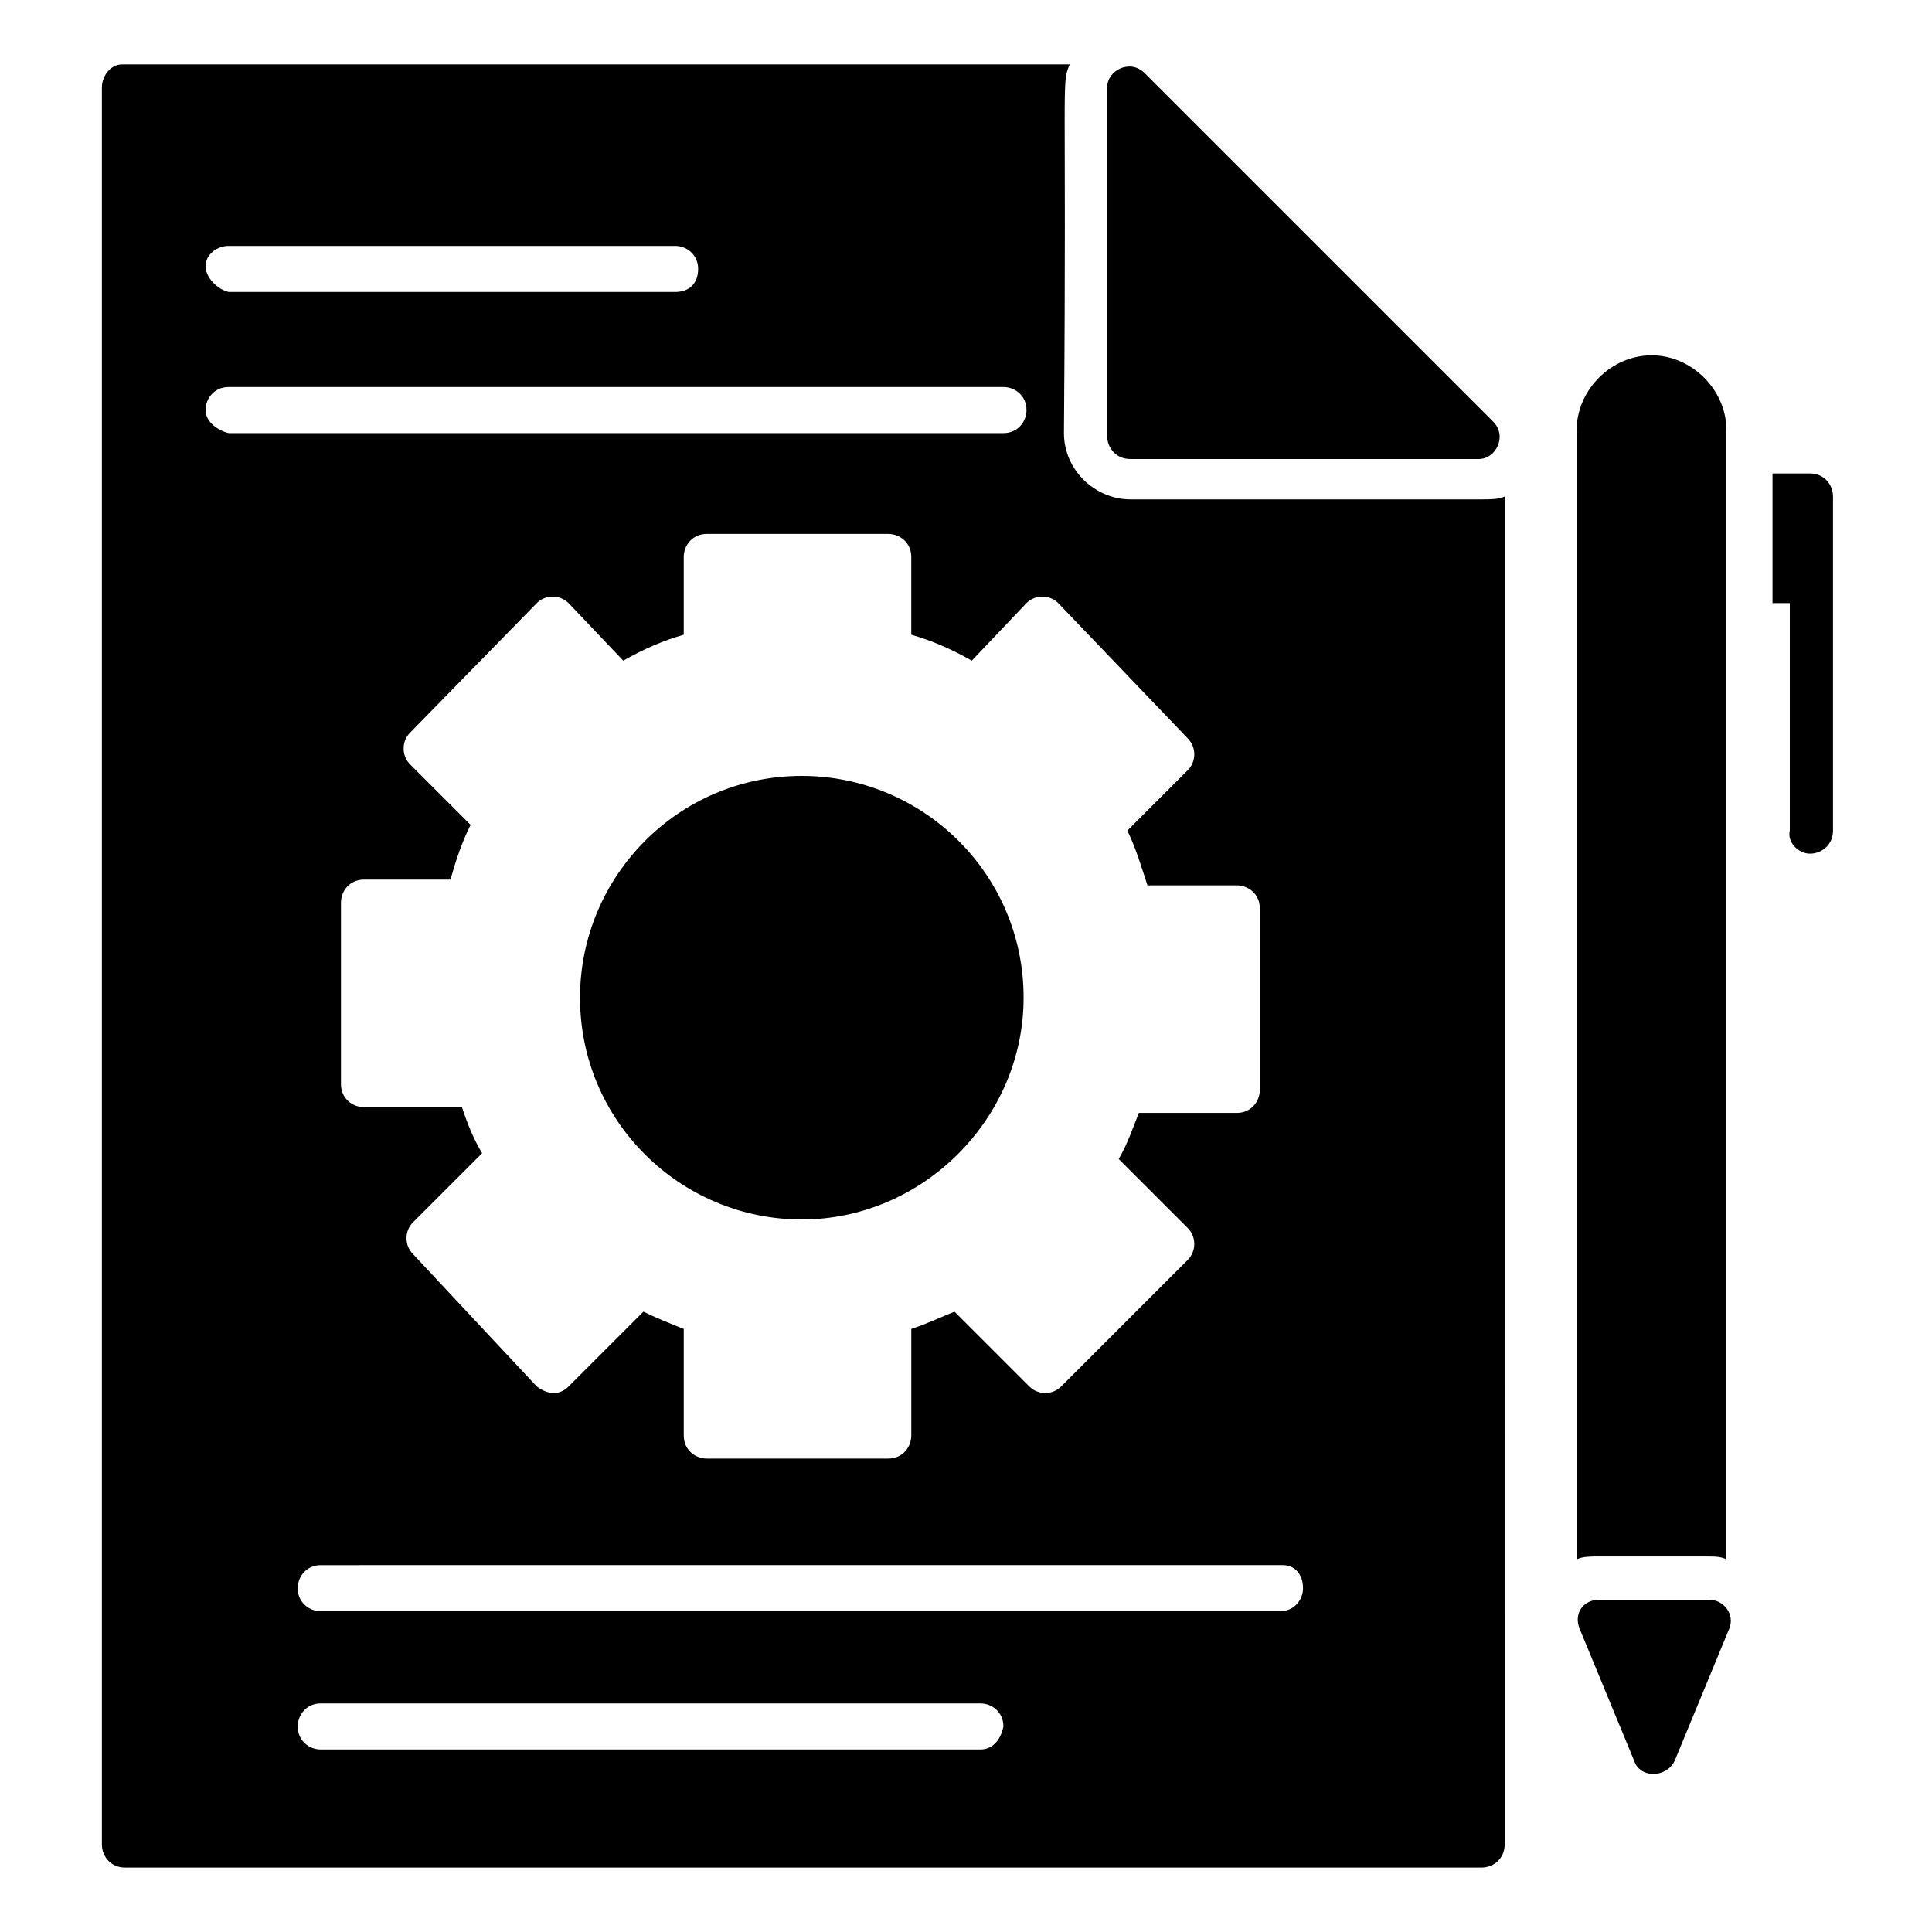 <?xml version="1.0" encoding="UTF-8"?>
<!-- Uploaded to: SVG Repo, www.svgrepo.com, Generator: SVG Repo Mixer Tools -->
<svg fill="#000000" width="800px" height="800px" version="1.1" viewBox="144 144 512 512" xmlns="http://www.w3.org/2000/svg">
 <g>
  <path d="m562.59 575.57 14.504 35.113c1.527 4.582 8.398 4.582 10.688 0l14.504-35.113c1.527-3.816-1.527-7.633-5.344-7.633l-29.008-0.004c-4.578 0-6.867 3.816-5.344 7.637z"/>
  <path d="m176.34 161.07c-3.051 0-5.34 3.055-5.34 6.106v465.64c0 3.055 2.289 6.106 6.106 6.106h359.54c3.055 0 6.106-2.289 6.106-6.106l0.004-357.24c-1.527 0.762-3.816 0.762-6.106 0.762h-93.133c-9.16 0-17.559-7.633-17.559-17.559 0.766-95.418-0.762-92.363 1.531-97.707zm28.246 48.09h118.32c3.055 0 6.106 2.289 6.106 6.106s-2.289 6.106-6.106 6.106l-118.32 0.004c-3.055-0.762-6.106-3.816-6.106-6.871 0-3.051 3.051-5.344 6.106-5.344zm-6.106 43.512c0-3.055 2.289-6.106 6.106-6.106h205.34c3.055 0 6.106 2.289 6.106 6.106 0 3.055-2.289 6.106-6.106 6.106h-205.34c-3.055-0.762-6.106-3.051-6.106-6.106zm205.34 354.96h-174.81c-3.055 0-6.106-2.289-6.106-6.106 0-3.055 2.289-6.106 6.106-6.106h174.8c3.055 0 6.106 2.289 6.106 6.106-0.758 3.816-3.051 6.106-6.102 6.106zm85.492-42.746c0 3.055-2.289 6.106-6.106 6.106h-254.2c-3.055 0-6.106-2.289-6.106-6.106 0-3.055 2.289-6.106 6.106-6.106l254.96-0.004c3.055 0 5.344 2.293 5.344 6.109zm-30.531-225.19c2.289 2.289 2.289 6.106 0 8.398l-16.031 16.031c2.289 4.582 3.816 9.922 5.344 14.504h23.664c3.055 0 6.106 2.289 6.106 6.106v48.09c0 3.055-2.289 6.106-6.106 6.106h-25.953c-1.527 3.816-3.055 8.398-5.344 12.215l18.32 18.32c2.289 2.289 2.289 6.106 0 8.398l-33.586 33.586c-2.289 2.289-6.106 2.289-8.398 0l-19.848-19.848c-3.816 1.527-6.871 3.055-11.449 4.582v28.242c0 3.055-2.289 6.106-6.106 6.106h-48.09c-3.055 0-6.106-2.289-6.106-6.106v-28.242c-3.816-1.527-7.633-3.055-10.688-4.582l-19.848 19.848c-2.289 2.289-5.344 2.289-8.398 0l-32.824-35.117c-2.289-2.289-2.289-6.106 0-8.398l18.32-18.32c-2.289-3.816-3.816-7.633-5.344-12.215h-25.953c-3.055 0-6.106-2.289-6.106-6.106v-48.09c0-3.055 2.289-6.106 6.106-6.106h22.902c1.527-5.344 3.055-9.922 5.344-14.504l-16.031-16.031c-2.289-2.289-2.289-6.106 0-8.398l33.586-34.352c2.289-2.289 6.106-2.289 8.398 0l14.504 15.266c5.344-3.055 10.688-5.344 16.031-6.871v-20.609c0-3.055 2.289-6.106 6.106-6.106h48.09c3.055 0 6.106 2.289 6.106 6.106v20.609c5.344 1.527 10.688 3.816 16.031 6.871l14.504-15.266c2.289-2.289 6.106-2.289 8.398 0z"/>
  <path d="m535.88 265.65c4.582 0 7.633-6.106 3.816-9.922l-92.367-92.367c-3.816-3.816-9.922-0.762-9.922 3.816v92.363c0 3.055 2.289 6.106 6.106 6.106z"/>
  <path d="m356.49 349.62c-32.824 0-58.777 26.719-58.777 58.777 0 32.824 26.719 58.777 58.777 58.777 32.062 0 58.777-26.719 58.777-58.777 0-32.824-26.719-58.777-58.777-58.777z"/>
  <path d="m596.18 556.48c2.289 0 3.816 0 5.344 0.762v-299.23c0-10.688-9.16-19.848-19.848-19.848s-19.848 9.16-19.848 19.848v299.23c1.527-0.762 3.816-0.762 5.344-0.762z"/>
  <path d="m623.66 370.23c3.055 0 6.106-2.289 6.106-6.106v-88.547c0-3.055-2.289-6.106-6.106-6.106l-9.926-0.004v34.352h4.582v60.305c-0.766 3.055 2.289 6.106 5.344 6.106z"/>
 </g>
</svg>